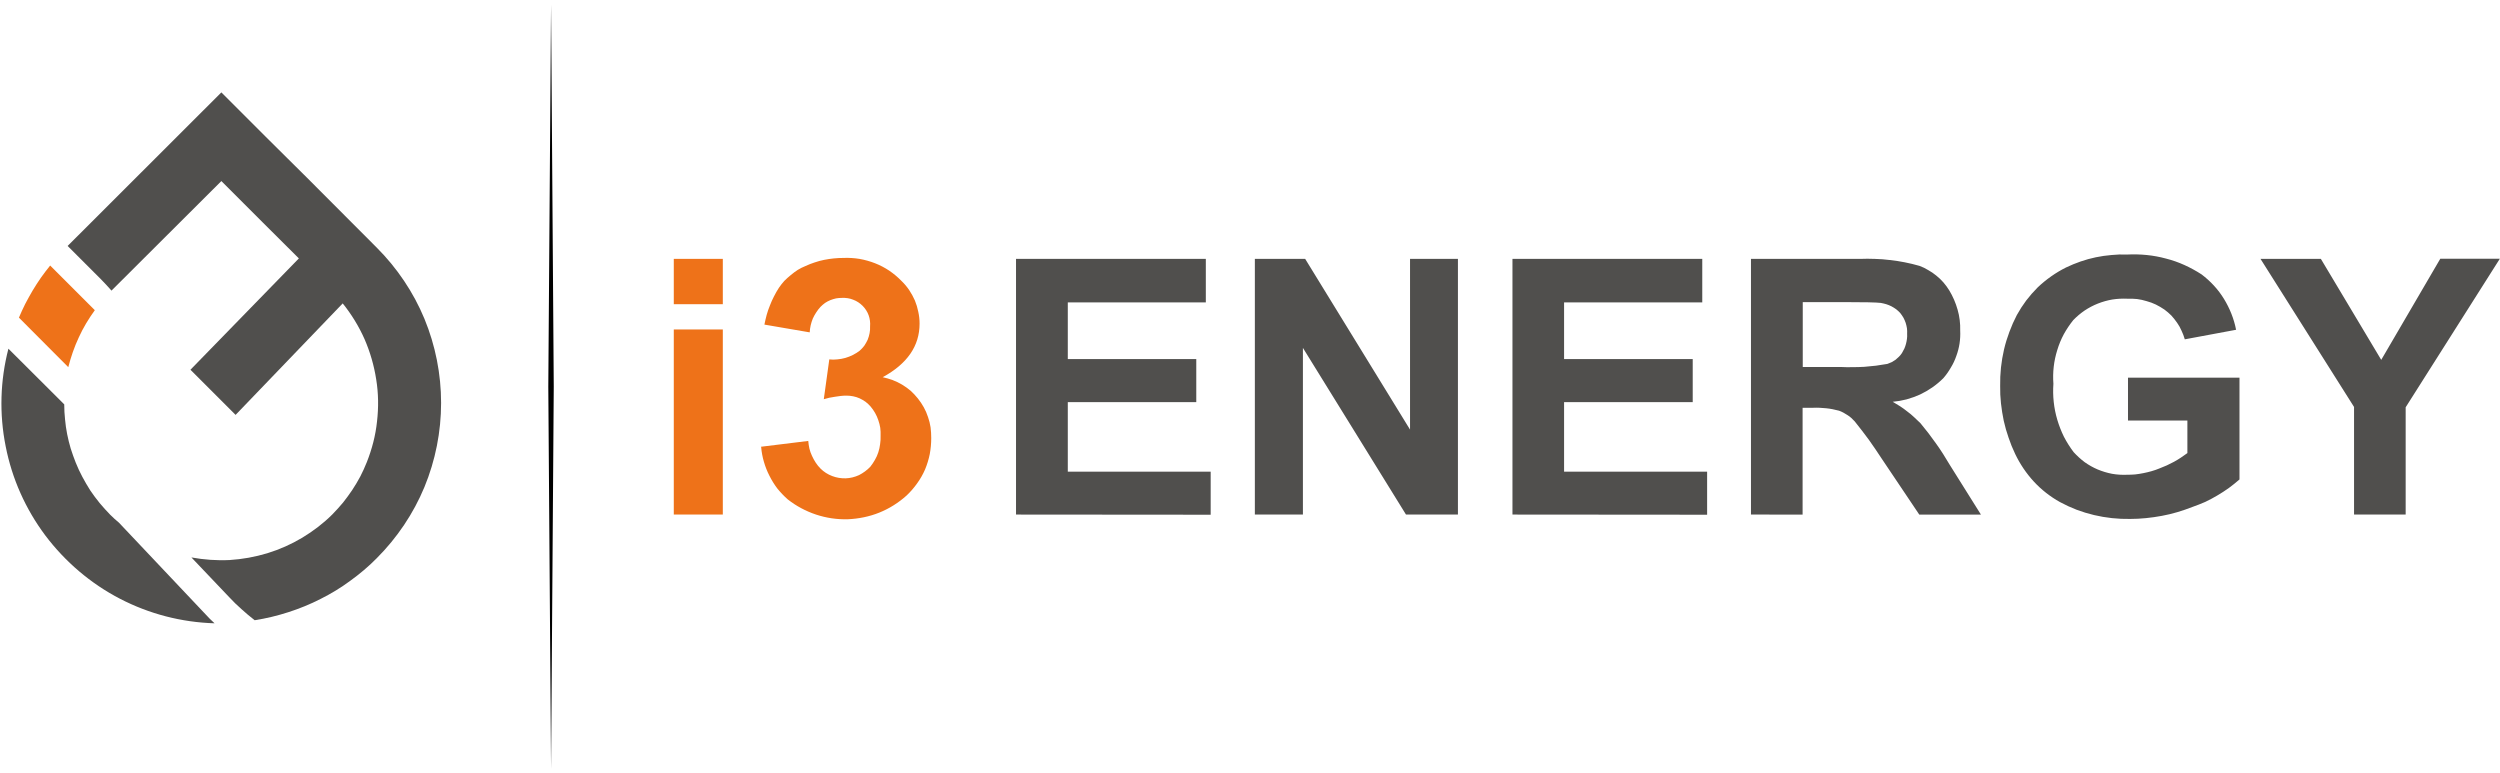 <svg version="1.2" xmlns="http://www.w3.org/2000/svg" viewBox="0 0 1545 478" width="1545" height="478"><defs><clipPath clipPathUnits="userSpaceOnUse" id="cp1"><path d="m340.55 2.87l1.67 236.13-1.67 236.13-1.7-236.13z"/></clipPath><clipPath clipPathUnits="userSpaceOnUse" id="cp2"><path d="m342.22 2.87v472.26h-3.37v-472.26z"/></clipPath></defs><style>.a{fill:#ee7219}.b{fill:#504f4d}</style><path class="a" d="m446.7 160v28h-30.3v-28zm-30.3 158v-114.4h30.3v114.4zm53.8-41.9l29.3-3.6q0.2 2.4 0.7 4.7 0.6 2.4 1.6 4.5 1 2.2 2.3 4.2 1.3 2 3 3.7c2 2 4.5 3.6 7.2 4.6 2.6 1 5.5 1.5 8.4 1.4 2.8-0.1 5.6-0.8 8.2-2q3.9-2 6.9-5.1 1.6-2 2.9-4.3 1.3-2.2 2.1-4.7 0.8-2.5 1.1-5 0.4-2.6 0.3-5.2 0.1-2.4-0.2-4.9-0.4-2.4-1.2-4.7-0.8-2.4-2-4.5-1.2-2.1-2.8-4-1.4-1.6-3.1-2.9-1.7-1.2-3.6-2.1-2-0.9-4.1-1.3-2-0.4-4.2-0.4-1.7 0-3.5 0.2-1.8 0.2-3.5 0.5-1.7 0.2-3.5 0.6-1.7 0.4-3.4 0.9l3.4-24.6q2.5 0.3 4.9 0 2.5-0.2 5-0.9 2.4-0.7 4.6-1.8 2.2-1.1 4.2-2.6 1.6-1.4 2.9-3.1 1.2-1.8 2.1-3.7 0.8-2 1.2-4.1 0.4-2 0.3-4.2c0.2-2.3-0.1-4.7-0.9-6.9-0.8-2.2-2.1-4.2-3.7-5.8-1.7-1.7-3.7-3-5.9-3.8-2.2-0.9-4.5-1.2-6.9-1.1q-1.8 0-3.6 0.3-1.8 0.4-3.6 1.1-1.7 0.7-3.2 1.7-1.5 1.1-2.8 2.4-1.5 1.6-2.7 3.5-1.2 1.8-2.1 3.8-0.8 2-1.3 4.1-0.5 2.2-0.6 4.4l-28-4.8q0.6-3 1.4-6 0.8-2.9 2-5.8 1.1-2.9 2.5-5.6 1.4-2.8 3.1-5.4 1.5-2.2 3.3-4.2 1.9-1.9 4-3.6 2-1.7 4.3-3.2 2.3-1.4 4.8-2.4 2.8-1.3 5.6-2.2 2.9-1 5.9-1.6 3-0.6 6-0.9 3-0.3 6-0.3 5-0.2 9.9 0.6 5 0.9 9.6 2.7 4.6 1.8 8.8 4.6 4.1 2.8 7.6 6.4 2.6 2.5 4.7 5.6 2 3 3.5 6.4 1.4 3.4 2.1 7 0.8 3.6 0.8 7.3 0 20.7-22.8 33.1 3.2 0.7 6.2 1.8 3.1 1.2 5.8 2.8 2.8 1.7 5.3 3.8 2.4 2.2 4.4 4.7 2.1 2.6 3.7 5.5 1.6 2.9 2.6 6 1.1 3.1 1.6 6.4 0.4 3.3 0.4 6.6 0 5-0.9 9.9-1 4.9-2.9 9.5-2 4.6-4.9 8.6-2.9 4.1-6.5 7.5c-5 4.5-10.7 8.1-16.9 10.6-6.2 2.5-12.8 3.8-19.4 4.1-6.7 0.2-13.4-0.8-19.7-2.9-6.3-2.1-12.3-5.3-17.5-9.4q-3.5-3.1-6.4-6.7-2.8-3.7-4.9-7.9-2.1-4.1-3.4-8.6-1.3-4.4-1.7-9.1z"/><path fill-rule="evenodd" class="b" d="m627.9 318v-158h117.3v26.9h-85.3v35h79.4v26.6h-79.4v43h88.3v26.6zm147.6 0v-158h31.1l64.8 105.5v-105.5h29.6v158h-32.1l-63.7-103v103zm159.2 0v-158h117.3v26.9h-85.4v35h79.5v26.6h-79.5v43h88.4v26.6zm147.4 0v-158h67.3q4.6-0.2 9.3 0 4.6 0.1 9.2 0.7 4.7 0.5 9.2 1.4 4.6 0.9 9.1 2.2 2.8 1 5.4 2.6 2.7 1.5 5 3.4 2.4 1.9 4.4 4.2 2 2.3 3.6 4.9 1.7 2.8 3 5.8 1.3 3 2.2 6.2 0.9 3.1 1.3 6.4 0.4 3.2 0.3 6.5 0.2 4-0.4 8-0.6 3.9-2 7.7-1.3 3.8-3.4 7.2-2 3.5-4.6 6.5-3.1 3.1-6.8 5.7-3.6 2.5-7.6 4.4-4 1.8-8.3 3-4.2 1.1-8.6 1.5 2.3 1.3 4.6 2.8 2.3 1.5 4.4 3.2 2.2 1.6 4.2 3.5 2 1.8 3.9 3.7 2.5 3 4.9 6.1 2.4 3.2 4.7 6.4 2.3 3.2 4.4 6.5 2.1 3.3 4.1 6.7l19.3 30.8h-38.1l-23.1-34.4q-1.9-3-4-6-2-3-4.1-5.9-2.1-2.9-4.3-5.7-2.2-2.9-4.4-5.6-1-1.1-2.1-2.1-1.1-1-2.4-1.8-1.2-0.8-2.5-1.5-1.3-0.7-2.7-1.2-1.9-0.5-3.9-0.9-2-0.4-4-0.6-2-0.2-4.1-0.3-2-0.1-4 0h-6.5v66zm32-91.2h23.6q3.6 0.2 7.2 0.1 3.6 0 7.2-0.2 3.6-0.3 7.2-0.7 3.6-0.5 7.1-1.1 1.4-0.5 2.7-1.1 1.2-0.7 2.4-1.5 1.1-0.9 2.1-1.9 1-1 1.8-2.2 0.8-1.3 1.5-2.8 0.6-1.4 1-2.9 0.4-1.5 0.6-3.1 0.2-1.5 0.1-3.1 0.1-1.7-0.1-3.4-0.3-1.8-0.8-3.4-0.6-1.7-1.4-3.2-0.9-1.5-2-2.9-1.1-1.2-2.5-2.3-1.4-1-2.9-1.8-1.6-0.8-3.2-1.3-1.7-0.5-3.4-0.8-3.9-0.5-23.3-0.5h-24.9zm201 33.1v-26.5h68.9v62.9q-3.2 2.8-6.6 5.3-3.5 2.5-7.1 4.6-3.7 2.2-7.5 4-3.9 1.7-7.9 3.1-4.6 1.8-9.3 3.2-4.7 1.4-9.6 2.3-4.8 0.9-9.8 1.4-4.9 0.5-9.8 0.5-5.6 0.1-11.2-0.5-5.6-0.6-11.1-1.9-5.5-1.3-10.8-3.3-5.2-2-10.2-4.7-4.5-2.5-8.6-5.7-4.1-3.2-7.6-7-3.5-3.8-6.4-8.1-2.9-4.3-5.1-8.9-2.4-5-4.1-10.1-1.8-5.1-3-10.5-1.1-5.3-1.7-10.7-0.6-5.4-0.5-10.8-0.1-5.7 0.5-11.4 0.6-5.6 1.9-11.2 1.3-5.5 3.3-10.8 2-5.4 4.6-10.4 2.6-4.7 5.8-9 3.3-4.3 7.1-8.1 3.9-3.7 8.3-6.8 4.4-3.1 9.2-5.5 4.4-2.1 9-3.7 4.6-1.6 9.4-2.6 4.8-1 9.7-1.4 4.8-0.5 9.7-0.3 6.1-0.3 12.1 0.3 6 0.6 11.9 2.2 5.9 1.5 11.4 4 5.5 2.5 10.6 5.8 4.1 3.1 7.6 6.9 3.5 3.8 6.2 8.2 2.7 4.4 4.6 9.2 1.9 4.8 2.9 9.9l-31.7 5.9q-0.8-2.8-2-5.3-1.1-2.6-2.8-5-1.6-2.3-3.5-4.4-2-2-4.3-3.7-2.5-1.7-5.3-3.1-2.7-1.3-5.7-2.1-2.9-0.9-5.9-1.3-3.1-0.3-6.1-0.2-4.7-0.2-9.2 0.5-4.6 0.8-8.9 2.5-4.3 1.7-8.2 4.3-3.8 2.6-7 5.9-3.3 4.1-5.9 8.8-2.5 4.7-4 9.7-1.6 5.1-2.2 10.3-0.6 5.3-0.2 10.6-0.4 5.6 0.2 11.2 0.6 5.6 2.2 11 1.6 5.4 4.1 10.5 2.6 5 6 9.5 3.1 3.4 6.8 6.2 3.8 2.7 8 4.5 4.3 1.8 8.9 2.7 4.5 0.8 9.2 0.6 2.5 0 5.1-0.2 2.6-0.3 5.1-0.8 2.5-0.5 5-1.2 2.5-0.7 4.9-1.7 2.3-0.9 4.6-1.9 2.2-1.1 4.4-2.2 2.2-1.2 4.3-2.6 2-1.3 4-2.8v-20.1zm139.7 58.1v-66.5l-57.8-91.5h37.3l37.3 62.4 36.5-62.5h36.8l-58.2 91.8v66.3z"/><path fill-rule="evenodd" class="b" d="m39.7 249.9q0 4.7 0.5 9.3 0.4 4.5 1.3 9.1 0.9 4.5 2.2 8.9 1.4 4.4 3.1 8.7 1.8 4.5 4.1 8.8 2.3 4.3 4.9 8.4 2.7 4 5.8 7.8 3.1 3.7 6.5 7.2 2.6 2.6 5.4 4.9l53.4 56.5q2.7 3 5.7 5.7c-20.4-0.6-40.4-5.8-58.5-15.2-18.1-9.4-33.8-22.8-46.1-39.1-12.2-16.3-20.6-35.1-24.5-55.1-4-20-3.4-40.6 1.7-60.3z"/><path fill-rule="evenodd" class="a" d="m58.6 191.7q-2.9 4-5.4 8.2-2.5 4.2-4.5 8.6-2.1 4.5-3.7 9.1-1.6 4.6-2.8 9.3l-30.5-30.6q1.8-4.3 3.9-8.5 2.2-4.2 4.6-8.3 2.4-4 5.1-7.9 2.7-3.8 5.7-7.5z"/><path fill-rule="evenodd" class="b" d="m136.8 111.9l-67.9 67.7q-3-3.4-6.3-6.8l-20.8-20.8 95-94.9 10.7 10.7 16.7 16.7 13.7 13.6 11.9 11.8 43 43.1c12.6 12.6 22.7 27.6 29.5 44 6.8 16.5 10.3 34.2 10.3 52 0 17.8-3.5 35.5-10.3 52-6.8 16.4-16.9 31.4-29.5 44-5 5.1-10.5 9.7-16.3 13.9-5.8 4.3-11.9 8-18.3 11.2-6.4 3.3-13.1 6-19.9 8.2-6.8 2.2-13.8 3.9-20.9 5q-2.1-1.6-4.1-3.3-2-1.7-4-3.5-2-1.8-3.9-3.6-1.8-1.9-3.7-3.8l-23.4-24.6c7.8 1.4 15.7 2 23.6 1.6 7.9-0.5 15.7-1.9 23.3-4.2q11.4-3.5 21.6-9.6c6.8-4.1 13.1-8.9 18.7-14.5q3.4-3.5 6.5-7.2 3-3.8 5.7-7.8 2.7-4.1 5-8.4 2.2-4.3 4-8.8c3.2-8.1 5.4-16.5 6.3-25.1 1-8.7 0.9-17.4-0.5-26q-2-12.9-7.2-24.9c-3.5-7.9-8.1-15.4-13.5-22.1l-66.2 68.9-27.9-27.9 67-68.8-22.4-22.3-11.8-11.8z"/><g clip-path="url(#cp1)"><g clip-path="url(#cp2)"><path  d="m346.5 0.4v477.6h-10.5v-477.6z"/></g></g></svg>